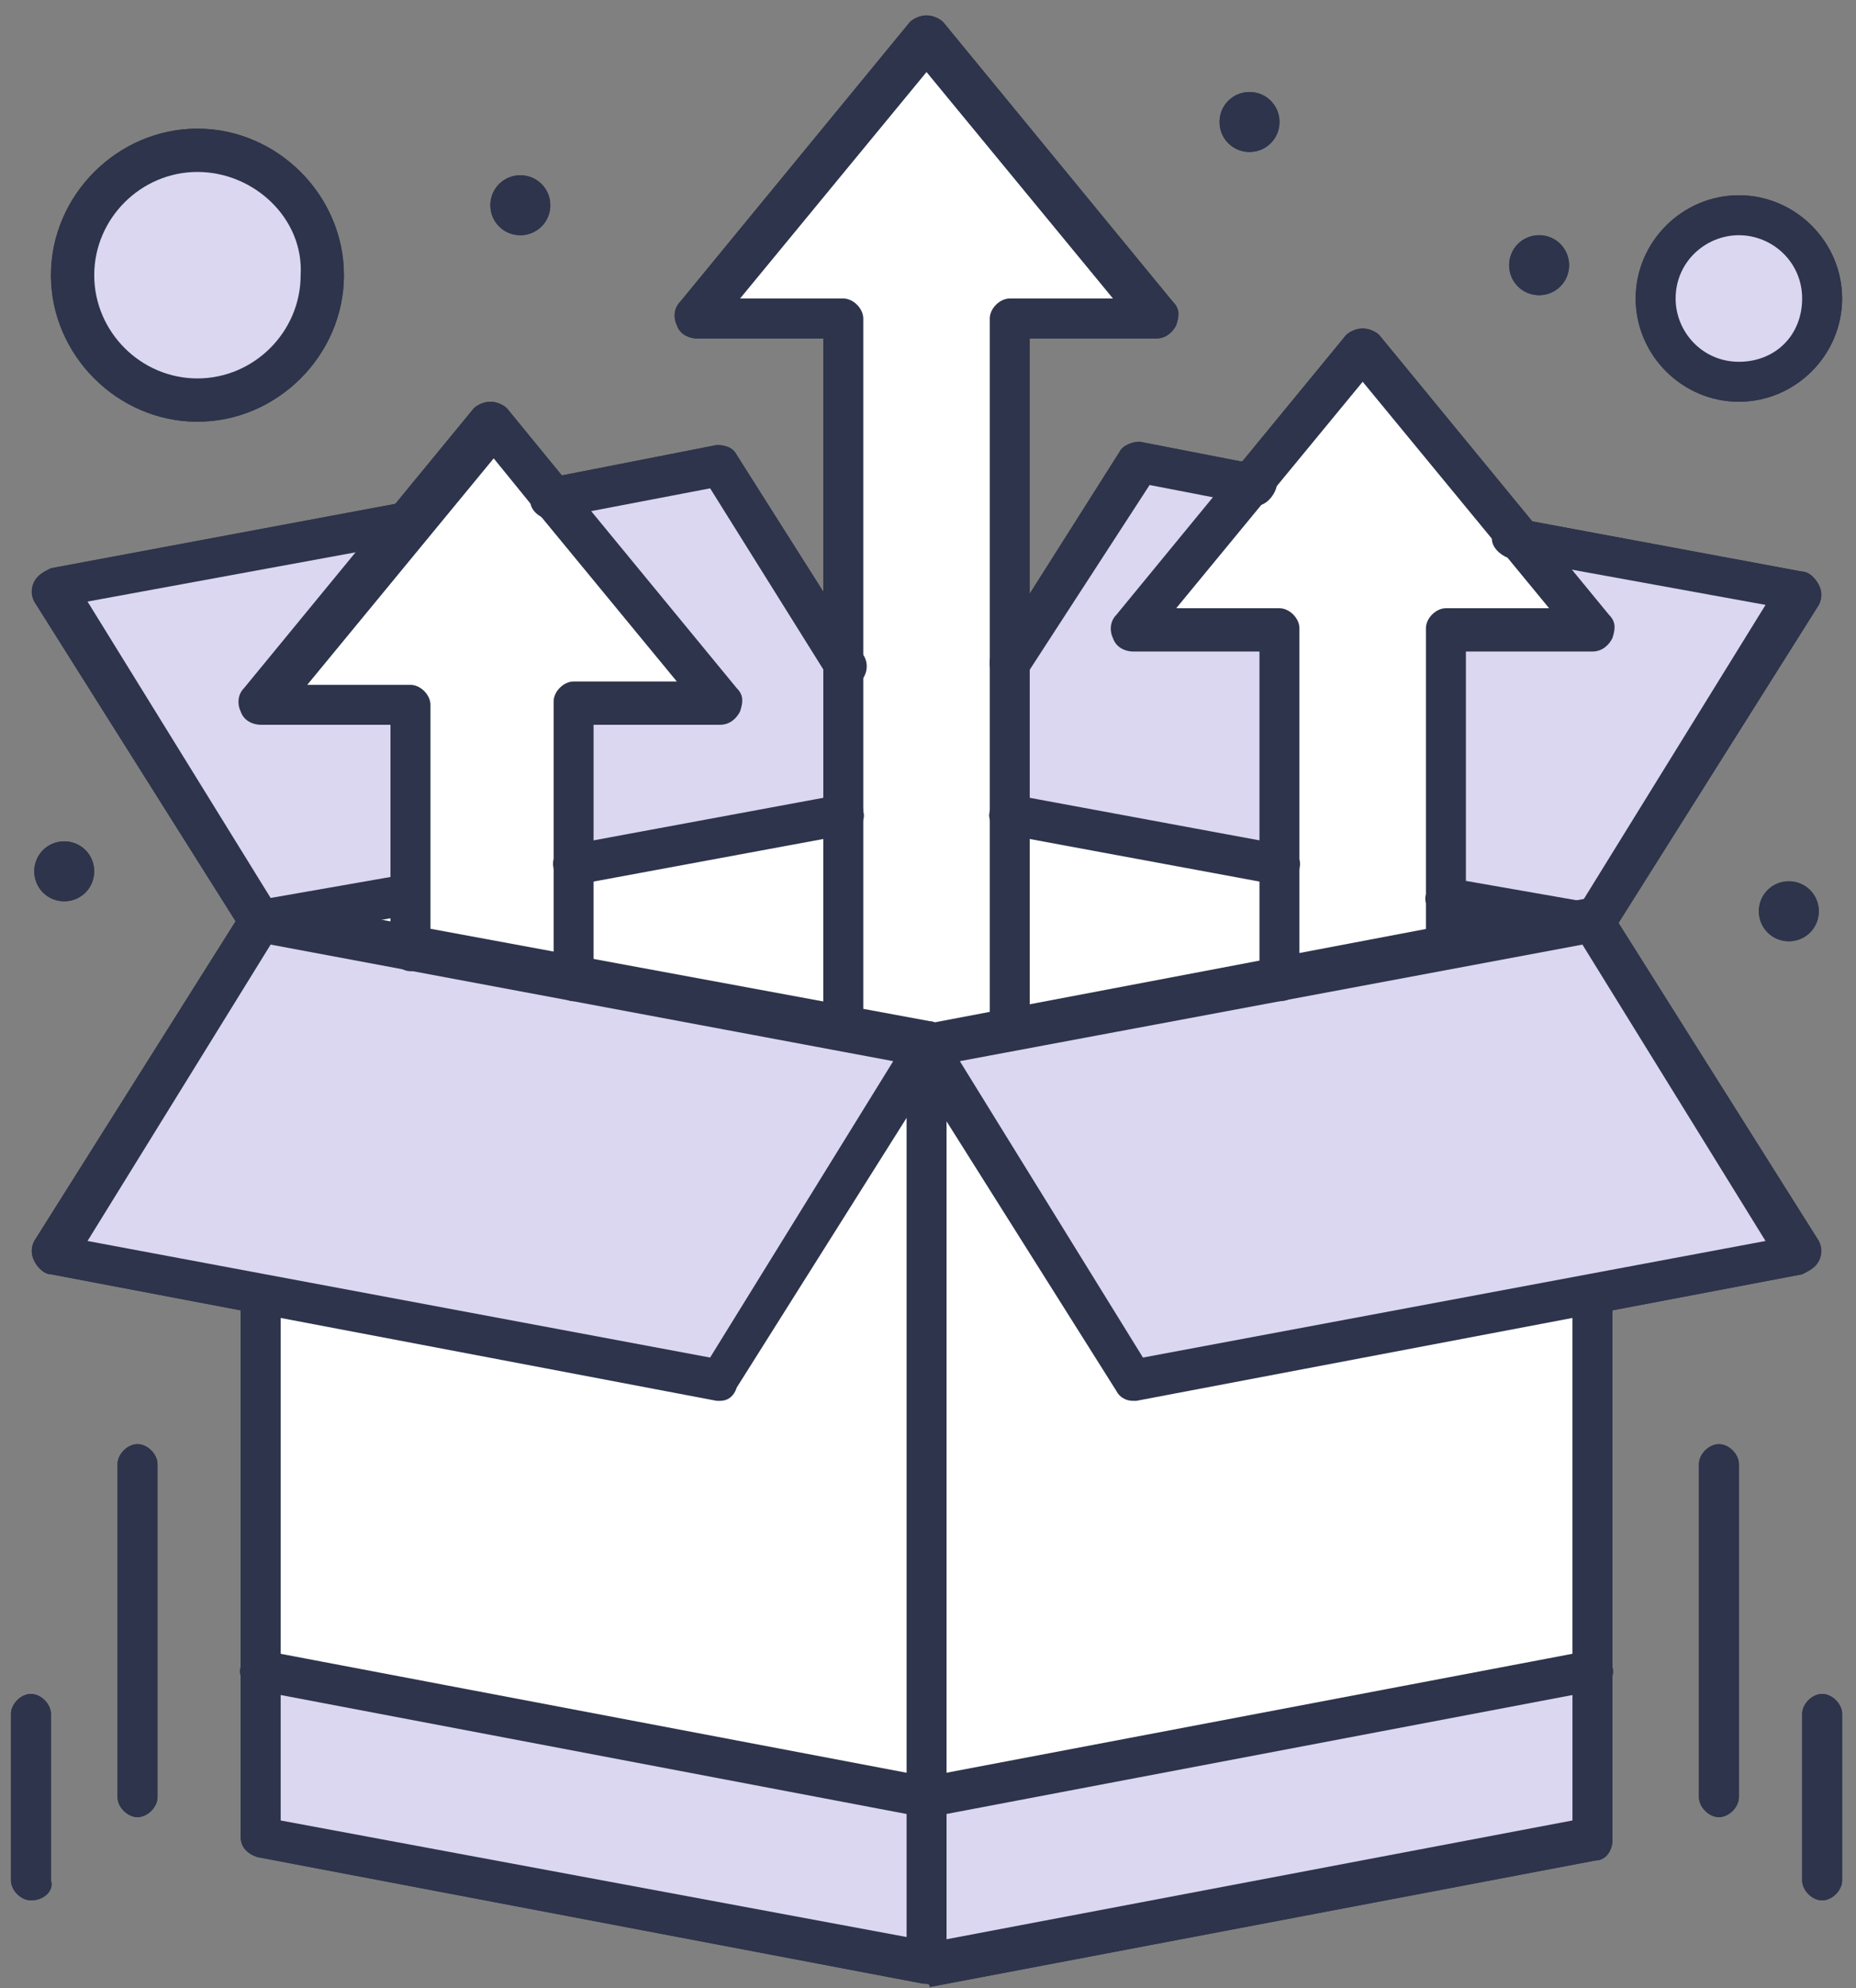 <svg width="113" height="121" viewBox="0 0 113 121" fill="none" xmlns="http://www.w3.org/2000/svg">
<rect x="0" y="0" width="113" height="121" fill="#808080" stroke="none"/>
<g clip-path="url(#clip0_1472_2117)">
<path d="M105.872 13.101C108.71 13.101 110.94 15.331 110.94 18.168C110.94 21.006 108.71 23.236 105.872 23.236C103.034 23.236 100.805 21.006 100.805 18.168C100.805 15.331 103.034 13.101 105.872 13.101Z" fill="#DBD7F1"/>
<path d="M12.019 9.25C16.276 9.25 19.722 12.695 19.722 16.952C19.722 21.209 16.276 24.655 12.019 24.655C7.762 24.655 4.316 21.209 4.316 16.952C4.316 12.695 7.762 9.25 12.019 9.25Z" fill="#DBD7F1"/>
<path d="M24.791 31.75L15.872 42.696H24.791V54.452L15.872 56.074L3.305 35.804L24.791 31.75Z" fill="#DBD7F1"/>
<path d="M51.342 40.466V49.385L34.923 52.628V42.695H43.842L33.504 30.128L43.842 28.303L51.342 40.466Z" fill="#DBD7F1"/>
<path d="M77.899 38.439V52.628L61.48 49.385V40.466L69.183 28.303L76.278 29.52L69.183 38.439H77.899Z" fill="#DBD7F1"/>
<path d="M109.72 35.803L96.95 56.074L88.031 54.452V38.439H96.95L92.288 32.56L109.72 35.803Z" fill="#DBD7F1"/>
<path d="M96.95 56.074L88.031 57.898V54.452L96.95 56.074Z" fill="white"/>
<path d="M24.79 54.452V57.898L15.871 56.074L24.79 54.452Z" fill="white"/>
<path d="M51.345 49.385V62.763L34.926 59.723V52.628L51.345 49.385Z" fill="white"/>
<path d="M77.899 52.628V59.723L61.48 62.763V49.385L77.899 52.628Z" fill="white"/>
<path d="M96.951 101.682V111.817L56.41 119.52V109.385L96.951 101.682Z" fill="#DBD7F1"/>
<path d="M96.951 78.979V101.682L56.41 109.385V63.777L69.18 84.047L96.951 78.777V78.979Z" fill="white"/>
<path d="M56.412 109.385V119.52L15.871 111.817V101.682L56.412 109.385Z" fill="#DBD7F1"/>
<path d="M56.412 63.777V109.385L15.871 101.682V78.979V78.777L43.844 84.047L56.412 63.777Z" fill="white"/>
<path d="M96.951 56.074L109.721 76.344L96.951 78.777L69.18 84.047L56.41 63.777L61.478 62.763L77.897 59.723L88.032 57.898L96.951 56.074Z" fill="#DBD7F1"/>
<path d="M56.413 63.777L43.845 84.047L15.872 78.777L3.305 76.344L15.872 56.074L24.791 57.898L34.926 59.723L51.345 62.763L56.413 63.777Z" fill="#DBD7F1"/>
<path d="M56.412 2.358L70.399 19.385H61.48V62.763L56.412 63.777L51.345 62.763V19.385H42.426L56.412 2.358Z" fill="white"/>
<path d="M96.953 38.439H88.034V57.898L77.899 59.722V38.439H68.981L82.967 21.412C83.372 21.817 81.751 19.993 96.953 38.439Z" fill="white"/>
<path d="M43.844 42.695H34.925V59.722L24.79 57.898V42.898H15.871C16.276 42.493 14.655 44.317 29.858 25.871C31.479 27.898 42.02 40.668 43.844 42.695Z" fill="white"/>
<path d="M108.91 53.641C109.924 53.641 110.735 54.452 110.735 55.466C110.735 56.479 109.924 57.29 108.91 57.29C107.897 57.29 107.086 56.479 107.086 55.466C107.086 54.452 107.897 53.641 108.91 53.641Z" fill="#2D344B"/>
<path d="M93.707 14.317C94.721 14.317 95.531 15.128 95.531 16.142C95.531 17.155 94.721 17.966 93.707 17.966C92.694 17.966 91.883 17.155 91.883 16.142C91.883 15.128 92.694 14.317 93.707 14.317Z" fill="#2D344B"/>
<path d="M76.074 5.601C77.088 5.601 77.899 6.412 77.899 7.425C77.899 8.439 77.088 9.249 76.074 9.249C75.061 9.249 74.25 8.439 74.25 7.425C74.25 6.412 75.061 5.601 76.074 5.601Z" fill="#2D344B"/>
<path d="M31.68 10.668C32.693 10.668 33.504 11.479 33.504 12.493C33.504 13.506 32.693 14.317 31.68 14.317C30.666 14.317 29.855 13.506 29.855 12.493C29.855 11.479 30.666 10.668 31.68 10.668Z" fill="#2D344B"/>
<path d="M3.91 51.209C4.924 51.209 5.735 52.02 5.735 53.033C5.735 54.047 4.924 54.858 3.91 54.858C2.897 54.858 2.086 54.047 2.086 53.033C2.086 52.02 2.897 51.209 3.91 51.209Z" fill="#2D344B"/>
<path d="M56.412 120.736C55.804 120.736 55.196 120.331 55.196 119.722C54.993 119.114 55.601 118.303 56.209 118.303L95.737 110.803V78.979C95.737 78.371 96.345 77.763 96.953 77.763C97.561 77.763 98.169 78.371 98.169 78.979V112.02C98.169 112.628 97.764 113.236 97.156 113.236L56.615 120.939C56.615 120.736 56.412 120.736 56.412 120.736Z" fill="#2D344B"/>
<path d="M56.413 120.736H56.21L15.67 113.033C15.062 112.831 14.656 112.425 14.656 111.817V78.979C14.656 78.371 15.264 77.763 15.873 77.763C16.481 77.763 17.089 78.371 17.089 78.979V110.804L55.197 117.898V63.776C55.197 63.168 55.805 62.56 56.413 62.56C57.021 62.56 57.629 63.168 57.629 63.776V119.52C57.629 119.925 57.426 120.331 57.224 120.533C57.021 120.736 56.616 120.736 56.413 120.736Z" fill="#2D344B"/>
<path d="M56.412 110.601C55.804 110.601 55.196 110.196 55.196 109.587C54.993 108.979 55.601 108.168 56.209 108.168L96.75 100.466C97.358 100.263 98.169 100.871 98.169 101.479C98.372 102.087 97.764 102.898 97.156 102.898L56.615 110.601H56.412Z" fill="#2D344B"/>
<path d="M56.41 110.601H56.207L15.667 102.898C15.058 102.696 14.45 102.087 14.653 101.479C14.856 100.871 15.464 100.263 16.072 100.466L56.612 108.168C57.221 108.371 57.829 108.979 57.626 109.587C57.626 110.196 57.018 110.601 56.41 110.601Z" fill="#2D344B"/>
<path d="M8.372 110.601C7.764 110.601 7.156 109.993 7.156 109.385V89.114C7.156 88.506 7.764 87.898 8.372 87.898C8.981 87.898 9.589 88.506 9.589 89.114V109.385C9.589 109.993 8.981 110.601 8.372 110.601Z" fill="#2D344B"/>
<path d="M1.884 115.668C1.276 115.668 0.668 115.06 0.668 114.452V104.317C0.668 103.709 1.276 103.101 1.884 103.101C2.492 103.101 3.1 103.709 3.1 104.317V114.452C3.303 115.06 2.695 115.668 1.884 115.668Z" fill="#2D344B"/>
<path d="M104.654 110.601C104.046 110.601 103.438 109.993 103.438 109.385V89.114C103.438 88.506 104.046 87.898 104.654 87.898C105.262 87.898 105.87 88.506 105.87 89.114V109.385C105.87 109.993 105.262 110.601 104.654 110.601Z" fill="#2D344B"/>
<path d="M110.939 115.668C110.331 115.668 109.723 115.06 109.723 114.452V104.317C109.723 103.709 110.331 103.101 110.939 103.101C111.547 103.101 112.155 103.709 112.155 104.317V114.452C112.155 115.06 111.547 115.668 110.939 115.668Z" fill="#2D344B"/>
<path d="M77.898 53.844H77.695L61.276 50.803C60.668 50.601 60.06 49.993 60.262 49.385C60.465 48.776 61.073 48.168 61.681 48.371L78.1 51.412C78.708 51.614 79.317 52.222 79.114 52.831C79.114 53.439 78.506 53.844 77.898 53.844Z" fill="#2D344B"/>
<path d="M61.478 41.682C61.276 41.682 61.073 41.682 60.87 41.479C60.262 41.074 60.059 40.263 60.465 39.655L68.168 27.493C68.37 27.087 68.978 26.885 69.384 26.885L76.681 28.304C77.289 28.506 77.897 29.114 77.695 29.723C77.492 30.331 76.884 30.939 76.276 30.736L69.992 29.52L62.492 41.074C62.289 41.479 61.884 41.682 61.478 41.682Z" fill="#2D344B"/>
<path d="M96.952 57.493H96.749L87.831 55.871C87.222 55.669 86.614 55.06 86.817 54.452C87.02 53.844 87.628 53.236 88.236 53.439L96.344 54.858L107.493 36.817L91.885 33.979C91.277 33.777 90.668 33.169 90.871 32.56C91.074 31.952 91.682 31.344 92.29 31.547L109.723 34.79C110.128 34.79 110.533 35.196 110.736 35.601C110.939 36.006 110.939 36.412 110.736 36.817L97.966 57.087C97.763 57.087 97.358 57.493 96.952 57.493Z" fill="#2D344B"/>
<path d="M15.869 57.493C15.464 57.493 15.059 57.29 14.856 56.885L2.086 36.614C1.883 36.209 1.883 35.804 2.086 35.398C2.288 34.993 2.694 34.79 3.099 34.587L24.788 30.533C25.396 30.331 26.207 30.939 26.207 31.547C26.41 32.155 25.802 32.966 25.194 32.966L5.329 36.614L16.477 54.655L24.586 53.236C25.194 53.033 26.005 53.642 26.005 54.25C26.207 54.858 25.599 55.669 24.991 55.669L16.072 57.29C16.072 57.493 15.869 57.493 15.869 57.493Z" fill="#2D344B"/>
<path d="M51.344 41.682C50.938 41.682 50.533 41.479 50.33 41.074L43.236 29.723L33.709 31.547C33.101 31.75 32.29 31.142 32.29 30.533C32.087 29.925 32.695 29.114 33.303 29.114L43.641 27.087C44.249 27.087 44.655 27.29 44.857 27.695L52.56 39.858C52.965 40.466 52.763 41.277 52.155 41.682H51.344Z" fill="#2D344B"/>
<path d="M34.924 53.844C34.316 53.844 33.708 53.439 33.708 52.831C33.505 52.222 34.113 51.412 34.721 51.412L51.14 48.371C51.748 48.168 52.559 48.776 52.559 49.385C52.762 49.993 52.154 50.803 51.546 50.803L35.127 53.844H34.924Z" fill="#2D344B"/>
<path d="M61.478 63.979C60.87 63.979 60.261 63.371 60.261 62.763V19.385C60.261 18.777 60.87 18.168 61.478 18.168H67.761L56.41 4.385L45.059 18.168H51.343C51.951 18.168 52.559 18.777 52.559 19.385V62.763C52.559 63.371 51.951 63.979 51.343 63.979C50.734 63.979 50.126 63.371 50.126 62.763V20.601H42.424C42.018 20.601 41.41 20.398 41.207 19.79C41.005 19.385 41.005 18.777 41.41 18.371L55.397 1.344C55.599 1.141 56.005 0.939 56.41 0.939C56.816 0.939 57.221 1.141 57.424 1.344L71.41 18.371C71.816 18.777 71.816 19.182 71.613 19.79C71.41 20.195 71.005 20.601 70.397 20.601H62.694V62.763C62.694 63.574 62.086 63.979 61.478 63.979Z" fill="#2D344B"/>
<path d="M34.923 60.939C34.315 60.939 33.707 60.331 33.707 59.722V42.695C33.707 42.087 34.315 41.479 34.923 41.479H41.207L32.693 31.141L30.058 27.898L18.707 41.682H24.991C25.599 41.682 26.207 42.29 26.207 42.898V57.898C26.207 58.506 25.599 59.114 24.991 59.114C24.382 59.114 23.774 58.506 23.774 57.898V44.114H15.869C15.463 44.114 14.855 43.912 14.653 43.303C14.45 42.898 14.45 42.29 14.855 41.885L28.842 24.858C29.045 24.655 29.45 24.452 29.855 24.452C30.261 24.452 30.666 24.655 30.869 24.858L34.517 29.317L44.855 41.885C45.261 42.29 45.261 42.695 45.058 43.303C44.855 43.709 44.45 44.114 43.842 44.114H36.139V59.722C36.139 60.331 35.531 60.939 34.923 60.939Z" fill="#2D344B"/>
<path d="M77.897 60.939C77.289 60.939 76.681 60.331 76.681 59.722V39.655H68.978C68.573 39.655 67.965 39.452 67.762 38.844C67.559 38.439 67.559 37.831 67.965 37.425L81.951 20.398C82.154 20.195 82.559 19.993 82.965 19.993C83.37 19.993 83.776 20.195 83.978 20.398L97.965 37.425C98.37 37.831 98.37 38.236 98.168 38.844C97.965 39.249 97.559 39.655 96.951 39.655H89.249V57.695C89.249 58.303 88.64 58.912 88.032 58.912C87.424 58.912 86.816 58.506 86.816 57.695V38.236C86.816 37.628 87.424 37.02 88.032 37.02H94.316L82.965 23.236L71.613 37.02H77.897C78.505 37.02 79.113 37.628 79.113 38.236V59.52C79.316 60.331 78.708 60.939 77.897 60.939Z" fill="#2D344B"/>
<path d="M68.979 85.263C68.573 85.263 68.168 85.06 67.965 84.655L55.195 64.385C54.992 63.979 54.992 63.574 55.195 63.169C55.398 62.763 55.803 62.56 56.209 62.358L96.749 54.655C97.357 54.655 97.763 54.858 97.965 55.263L110.736 75.533C110.938 75.939 110.938 76.344 110.736 76.75C110.533 77.155 110.127 77.358 109.722 77.56L69.181 85.263H68.979ZM58.438 64.588L69.587 82.628L107.492 75.533L96.344 57.493L58.438 64.588Z" fill="#2D344B"/>
<path d="M43.842 85.263H43.64L3.099 77.56C2.694 77.56 2.288 77.155 2.086 76.75C1.883 76.344 1.883 75.939 2.086 75.533L14.856 55.263C15.059 54.858 15.667 54.655 16.072 54.655L56.613 62.155C57.018 62.155 57.423 62.56 57.626 62.966C57.829 63.371 57.829 63.777 57.626 64.182L44.856 84.452C44.653 85.06 44.248 85.263 43.842 85.263ZM5.329 75.533L43.234 82.628L54.383 64.588L16.477 57.493L5.329 75.533Z" fill="#2D344B"/>
<path d="M12.021 25.668C7.156 25.668 3.102 21.614 3.102 16.75C3.102 11.885 7.156 7.831 12.021 7.831C16.885 7.831 20.939 11.885 20.939 16.75C20.939 21.614 16.885 25.668 12.021 25.668ZM12.021 10.466C8.575 10.466 5.737 13.303 5.737 16.75C5.737 20.195 8.575 23.033 12.021 23.033C15.466 23.033 18.304 20.195 18.304 16.75C18.507 13.303 15.466 10.466 12.021 10.466Z" fill="#2D344B"/>
<path d="M105.87 24.452C102.424 24.452 99.586 21.614 99.586 18.169C99.586 14.723 102.424 11.885 105.87 11.885C109.316 11.885 112.154 14.723 112.154 18.169C112.154 21.614 109.316 24.452 105.87 24.452ZM105.87 14.317C103.843 14.317 102.018 15.939 102.018 18.169C102.018 20.196 103.64 22.02 105.87 22.02C108.099 22.02 109.721 20.398 109.721 18.169C109.721 15.939 107.897 14.317 105.87 14.317Z" fill="#2D344B"/>
<path d="M105.872 13.101C108.71 13.101 110.94 15.331 110.94 18.168C110.94 21.006 108.71 23.236 105.872 23.236C103.034 23.236 100.805 21.006 100.805 18.168C100.805 15.331 103.034 13.101 105.872 13.101Z" fill="#DBD7F1"/>
<path d="M12.019 9.25C16.276 9.25 19.722 12.695 19.722 16.952C19.722 21.209 16.276 24.655 12.019 24.655C7.762 24.655 4.316 21.209 4.316 16.952C4.316 12.695 7.762 9.25 12.019 9.25Z" fill="#DBD7F1"/>
<path d="M24.791 31.75L15.872 42.696H24.791V54.452L15.872 56.074L3.305 35.804L24.791 31.75Z" fill="#DBD7F1"/>
<path d="M51.342 40.466V49.385L34.923 52.628V42.695H43.842L33.504 30.128L43.842 28.303L51.342 40.466Z" fill="#DBD7F1"/>
<path d="M77.899 38.439V52.628L61.48 49.385V40.466L69.183 28.303L76.278 29.52L69.183 38.439H77.899Z" fill="#DBD7F1"/>
<path d="M109.72 35.803L96.95 56.074L88.031 54.452V38.439H96.95L92.288 32.56L109.72 35.803Z" fill="#DBD7F1"/>
<path d="M96.95 56.074L88.031 57.898V54.452L96.95 56.074Z" fill="white"/>
<path d="M24.79 54.452V57.898L15.871 56.074L24.79 54.452Z" fill="white"/>
<path d="M51.345 49.385V62.763L34.926 59.723V52.628L51.345 49.385Z" fill="white"/>
<path d="M77.899 52.628V59.723L61.48 62.763V49.385L77.899 52.628Z" fill="white"/>
<path d="M96.951 101.682V111.817L56.41 119.52V109.385L96.951 101.682Z" fill="#DBD7F1"/>
<path d="M96.951 78.979V101.682L56.41 109.385V63.777L69.18 84.047L96.951 78.777V78.979Z" fill="white"/>
<path d="M56.412 109.385V119.52L15.871 111.817V101.682L56.412 109.385Z" fill="#DBD7F1"/>
<path d="M56.412 63.777V109.385L15.871 101.682V78.979V78.777L43.844 84.047L56.412 63.777Z" fill="white"/>
<path d="M96.951 56.074L109.721 76.344L96.951 78.777L69.18 84.047L56.41 63.777L61.478 62.763L77.897 59.723L88.032 57.898L96.951 56.074Z" fill="#DBD7F1"/>
<path d="M56.413 63.777L43.845 84.047L15.872 78.777L3.305 76.344L15.872 56.074L24.791 57.898L34.926 59.723L51.345 62.763L56.413 63.777Z" fill="#DBD7F1"/>
<path d="M56.412 2.358L70.399 19.385H61.48V62.763L56.412 63.777L51.345 62.763V19.385H42.426L56.412 2.358Z" fill="white"/>
<path d="M96.953 38.439H88.034V57.898L77.899 59.722V38.439H68.981L82.967 21.412C83.372 21.817 81.751 19.993 96.953 38.439Z" fill="white"/>
<path d="M43.844 42.695H34.925V59.722L24.79 57.898V42.898H15.871C16.276 42.493 14.655 44.317 29.858 25.871C31.479 27.898 42.02 40.668 43.844 42.695Z" fill="white"/>
<path d="M108.91 53.641C109.924 53.641 110.735 54.452 110.735 55.466C110.735 56.479 109.924 57.29 108.91 57.29C107.897 57.29 107.086 56.479 107.086 55.466C107.086 54.452 107.897 53.641 108.91 53.641Z" fill="#2D344B"/>
<path d="M93.707 14.317C94.721 14.317 95.531 15.128 95.531 16.142C95.531 17.155 94.721 17.966 93.707 17.966C92.694 17.966 91.883 17.155 91.883 16.142C91.883 15.128 92.694 14.317 93.707 14.317Z" fill="#2D344B"/>
<path d="M76.074 5.601C77.088 5.601 77.899 6.412 77.899 7.425C77.899 8.439 77.088 9.249 76.074 9.249C75.061 9.249 74.25 8.439 74.25 7.425C74.25 6.412 75.061 5.601 76.074 5.601Z" fill="#2D344B"/>
<path d="M31.68 10.668C32.693 10.668 33.504 11.479 33.504 12.493C33.504 13.506 32.693 14.317 31.68 14.317C30.666 14.317 29.855 13.506 29.855 12.493C29.855 11.479 30.666 10.668 31.68 10.668Z" fill="#2D344B"/>
<path d="M3.91 51.209C4.924 51.209 5.735 52.02 5.735 53.033C5.735 54.047 4.924 54.858 3.91 54.858C2.897 54.858 2.086 54.047 2.086 53.033C2.086 52.02 2.897 51.209 3.91 51.209Z" fill="#2D344B"/>
<path d="M56.412 120.736C55.804 120.736 55.196 120.331 55.196 119.722C54.993 119.114 55.601 118.303 56.209 118.303L95.737 110.803V78.979C95.737 78.371 96.345 77.763 96.953 77.763C97.561 77.763 98.169 78.371 98.169 78.979V112.02C98.169 112.628 97.764 113.236 97.156 113.236L56.615 120.939C56.615 120.736 56.412 120.736 56.412 120.736Z" fill="#2D344B"/>
<path d="M56.413 120.736H56.21L15.67 113.033C15.062 112.831 14.656 112.425 14.656 111.817V78.979C14.656 78.371 15.264 77.763 15.873 77.763C16.481 77.763 17.089 78.371 17.089 78.979V110.804L55.197 117.898V63.776C55.197 63.168 55.805 62.56 56.413 62.56C57.021 62.56 57.629 63.168 57.629 63.776V119.52C57.629 119.925 57.426 120.331 57.224 120.533C57.021 120.736 56.616 120.736 56.413 120.736Z" fill="#2D344B"/>
<path d="M56.412 110.601C55.804 110.601 55.196 110.196 55.196 109.587C54.993 108.979 55.601 108.168 56.209 108.168L96.75 100.466C97.358 100.263 98.169 100.871 98.169 101.479C98.372 102.087 97.764 102.898 97.156 102.898L56.615 110.601H56.412Z" fill="#2D344B"/>
<path d="M56.41 110.601H56.207L15.667 102.898C15.058 102.696 14.45 102.087 14.653 101.479C14.856 100.871 15.464 100.263 16.072 100.466L56.612 108.168C57.221 108.371 57.829 108.979 57.626 109.587C57.626 110.196 57.018 110.601 56.41 110.601Z" fill="#2D344B"/>
<path d="M8.372 110.601C7.764 110.601 7.156 109.993 7.156 109.385V89.114C7.156 88.506 7.764 87.898 8.372 87.898C8.981 87.898 9.589 88.506 9.589 89.114V109.385C9.589 109.993 8.981 110.601 8.372 110.601Z" fill="#2D344B"/>
<path d="M1.884 115.668C1.276 115.668 0.668 115.06 0.668 114.452V104.317C0.668 103.709 1.276 103.101 1.884 103.101C2.492 103.101 3.1 103.709 3.1 104.317V114.452C3.303 115.06 2.695 115.668 1.884 115.668Z" fill="#2D344B"/>
<path d="M104.654 110.601C104.046 110.601 103.438 109.993 103.438 109.385V89.114C103.438 88.506 104.046 87.898 104.654 87.898C105.262 87.898 105.87 88.506 105.87 89.114V109.385C105.87 109.993 105.262 110.601 104.654 110.601Z" fill="#2D344B"/>
<path d="M110.939 115.668C110.331 115.668 109.723 115.06 109.723 114.452V104.317C109.723 103.709 110.331 103.101 110.939 103.101C111.547 103.101 112.155 103.709 112.155 104.317V114.452C112.155 115.06 111.547 115.668 110.939 115.668Z" fill="#2D344B"/>
<path d="M77.898 53.844H77.695L61.276 50.803C60.668 50.601 60.06 49.993 60.262 49.385C60.465 48.776 61.073 48.168 61.681 48.371L78.1 51.412C78.708 51.614 79.317 52.222 79.114 52.831C79.114 53.439 78.506 53.844 77.898 53.844Z" fill="#2D344B"/>
<path d="M61.478 41.682C61.276 41.682 61.073 41.682 60.87 41.479C60.262 41.074 60.059 40.263 60.465 39.655L68.168 27.493C68.37 27.087 68.978 26.885 69.384 26.885L76.681 28.304C77.289 28.506 77.897 29.114 77.695 29.723C77.492 30.331 76.884 30.939 76.276 30.736L69.992 29.52L62.492 41.074C62.289 41.479 61.884 41.682 61.478 41.682Z" fill="#2D344B"/>
<path d="M96.952 57.493H96.749L87.831 55.871C87.222 55.669 86.614 55.06 86.817 54.452C87.02 53.844 87.628 53.236 88.236 53.439L96.344 54.858L107.493 36.817L91.885 33.979C91.277 33.777 90.668 33.169 90.871 32.56C91.074 31.952 91.682 31.344 92.29 31.547L109.723 34.79C110.128 34.79 110.533 35.196 110.736 35.601C110.939 36.006 110.939 36.412 110.736 36.817L97.966 57.087C97.763 57.087 97.358 57.493 96.952 57.493Z" fill="#2D344B"/>
<path d="M15.869 57.493C15.464 57.493 15.059 57.29 14.856 56.885L2.086 36.614C1.883 36.209 1.883 35.804 2.086 35.398C2.288 34.993 2.694 34.79 3.099 34.587L24.788 30.533C25.396 30.331 26.207 30.939 26.207 31.547C26.41 32.155 25.802 32.966 25.194 32.966L5.329 36.614L16.477 54.655L24.586 53.236C25.194 53.033 26.005 53.642 26.005 54.25C26.207 54.858 25.599 55.669 24.991 55.669L16.072 57.29C16.072 57.493 15.869 57.493 15.869 57.493Z" fill="#2D344B"/>
<path d="M51.344 41.682C50.938 41.682 50.533 41.479 50.33 41.074L43.236 29.723L33.709 31.547C33.101 31.75 32.29 31.142 32.29 30.533C32.087 29.925 32.695 29.114 33.303 29.114L43.641 27.087C44.249 27.087 44.655 27.29 44.857 27.695L52.56 39.858C52.965 40.466 52.763 41.277 52.155 41.682H51.344Z" fill="#2D344B"/>
<path d="M34.924 53.844C34.316 53.844 33.708 53.439 33.708 52.831C33.505 52.222 34.113 51.412 34.721 51.412L51.14 48.371C51.748 48.168 52.559 48.776 52.559 49.385C52.762 49.993 52.154 50.803 51.546 50.803L35.127 53.844H34.924Z" fill="#2D344B"/>
<path d="M61.478 63.979C60.87 63.979 60.261 63.371 60.261 62.763V19.385C60.261 18.777 60.87 18.168 61.478 18.168H67.761L56.41 4.385L45.059 18.168H51.343C51.951 18.168 52.559 18.777 52.559 19.385V62.763C52.559 63.371 51.951 63.979 51.343 63.979C50.734 63.979 50.126 63.371 50.126 62.763V20.601H42.424C42.018 20.601 41.41 20.398 41.207 19.79C41.005 19.385 41.005 18.777 41.41 18.371L55.397 1.344C55.599 1.141 56.005 0.939 56.41 0.939C56.816 0.939 57.221 1.141 57.424 1.344L71.41 18.371C71.816 18.777 71.816 19.182 71.613 19.79C71.41 20.195 71.005 20.601 70.397 20.601H62.694V62.763C62.694 63.574 62.086 63.979 61.478 63.979Z" fill="#2D344B"/>
<path d="M34.923 60.939C34.315 60.939 33.707 60.331 33.707 59.722V42.695C33.707 42.087 34.315 41.479 34.923 41.479H41.207L32.693 31.141L30.058 27.898L18.707 41.682H24.991C25.599 41.682 26.207 42.29 26.207 42.898V57.898C26.207 58.506 25.599 59.114 24.991 59.114C24.382 59.114 23.774 58.506 23.774 57.898V44.114H15.869C15.463 44.114 14.855 43.912 14.653 43.303C14.45 42.898 14.45 42.29 14.855 41.885L28.842 24.858C29.045 24.655 29.45 24.452 29.855 24.452C30.261 24.452 30.666 24.655 30.869 24.858L34.517 29.317L44.855 41.885C45.261 42.29 45.261 42.695 45.058 43.303C44.855 43.709 44.45 44.114 43.842 44.114H36.139V59.722C36.139 60.331 35.531 60.939 34.923 60.939Z" fill="#2D344B"/>
<path d="M77.897 60.939C77.289 60.939 76.681 60.331 76.681 59.722V39.655H68.978C68.573 39.655 67.965 39.452 67.762 38.844C67.559 38.439 67.559 37.831 67.965 37.425L81.951 20.398C82.154 20.195 82.559 19.993 82.965 19.993C83.37 19.993 83.776 20.195 83.978 20.398L97.965 37.425C98.37 37.831 98.37 38.236 98.168 38.844C97.965 39.249 97.559 39.655 96.951 39.655H89.249V57.695C89.249 58.303 88.64 58.912 88.032 58.912C87.424 58.912 86.816 58.506 86.816 57.695V38.236C86.816 37.628 87.424 37.02 88.032 37.02H94.316L82.965 23.236L71.613 37.02H77.897C78.505 37.02 79.113 37.628 79.113 38.236V59.52C79.316 60.331 78.708 60.939 77.897 60.939Z" fill="#2D344B"/>
<path d="M68.979 85.263C68.573 85.263 68.168 85.06 67.965 84.655L55.195 64.385C54.992 63.979 54.992 63.574 55.195 63.169C55.398 62.763 55.803 62.56 56.209 62.358L96.749 54.655C97.357 54.655 97.763 54.858 97.965 55.263L110.736 75.533C110.938 75.939 110.938 76.344 110.736 76.75C110.533 77.155 110.127 77.358 109.722 77.56L69.181 85.263H68.979ZM58.438 64.588L69.587 82.628L107.492 75.533L96.344 57.493L58.438 64.588Z" fill="#2D344B"/>
<path d="M43.842 85.263H43.64L3.099 77.56C2.694 77.56 2.288 77.155 2.086 76.75C1.883 76.344 1.883 75.939 2.086 75.533L14.856 55.263C15.059 54.858 15.667 54.655 16.072 54.655L56.613 62.155C57.018 62.155 57.423 62.56 57.626 62.966C57.829 63.371 57.829 63.777 57.626 64.182L44.856 84.452C44.653 85.06 44.248 85.263 43.842 85.263ZM5.329 75.533L43.234 82.628L54.383 64.588L16.477 57.493L5.329 75.533Z" fill="#2D344B"/>
<path d="M12.021 25.668C7.156 25.668 3.102 21.614 3.102 16.75C3.102 11.885 7.156 7.831 12.021 7.831C16.885 7.831 20.939 11.885 20.939 16.75C20.939 21.614 16.885 25.668 12.021 25.668ZM12.021 10.466C8.575 10.466 5.737 13.303 5.737 16.75C5.737 20.195 8.575 23.033 12.021 23.033C15.466 23.033 18.304 20.195 18.304 16.75C18.507 13.303 15.466 10.466 12.021 10.466Z" fill="#2D344B"/>
<path d="M105.87 24.452C102.424 24.452 99.586 21.614 99.586 18.169C99.586 14.723 102.424 11.885 105.87 11.885C109.316 11.885 112.154 14.723 112.154 18.169C112.154 21.614 109.316 24.452 105.87 24.452ZM105.87 14.317C103.843 14.317 102.018 15.939 102.018 18.169C102.018 20.196 103.64 22.02 105.87 22.02C108.099 22.02 109.721 20.398 109.721 18.169C109.721 15.939 107.897 14.317 105.87 14.317Z" fill="#2D344B"/>
</g>
<defs>
<clipPath id="clip0_1472_2117">
<rect width="111.486" height="120" fill="white" transform="translate(0.668 0.939)"/>
</clipPath>
</defs>
</svg>
